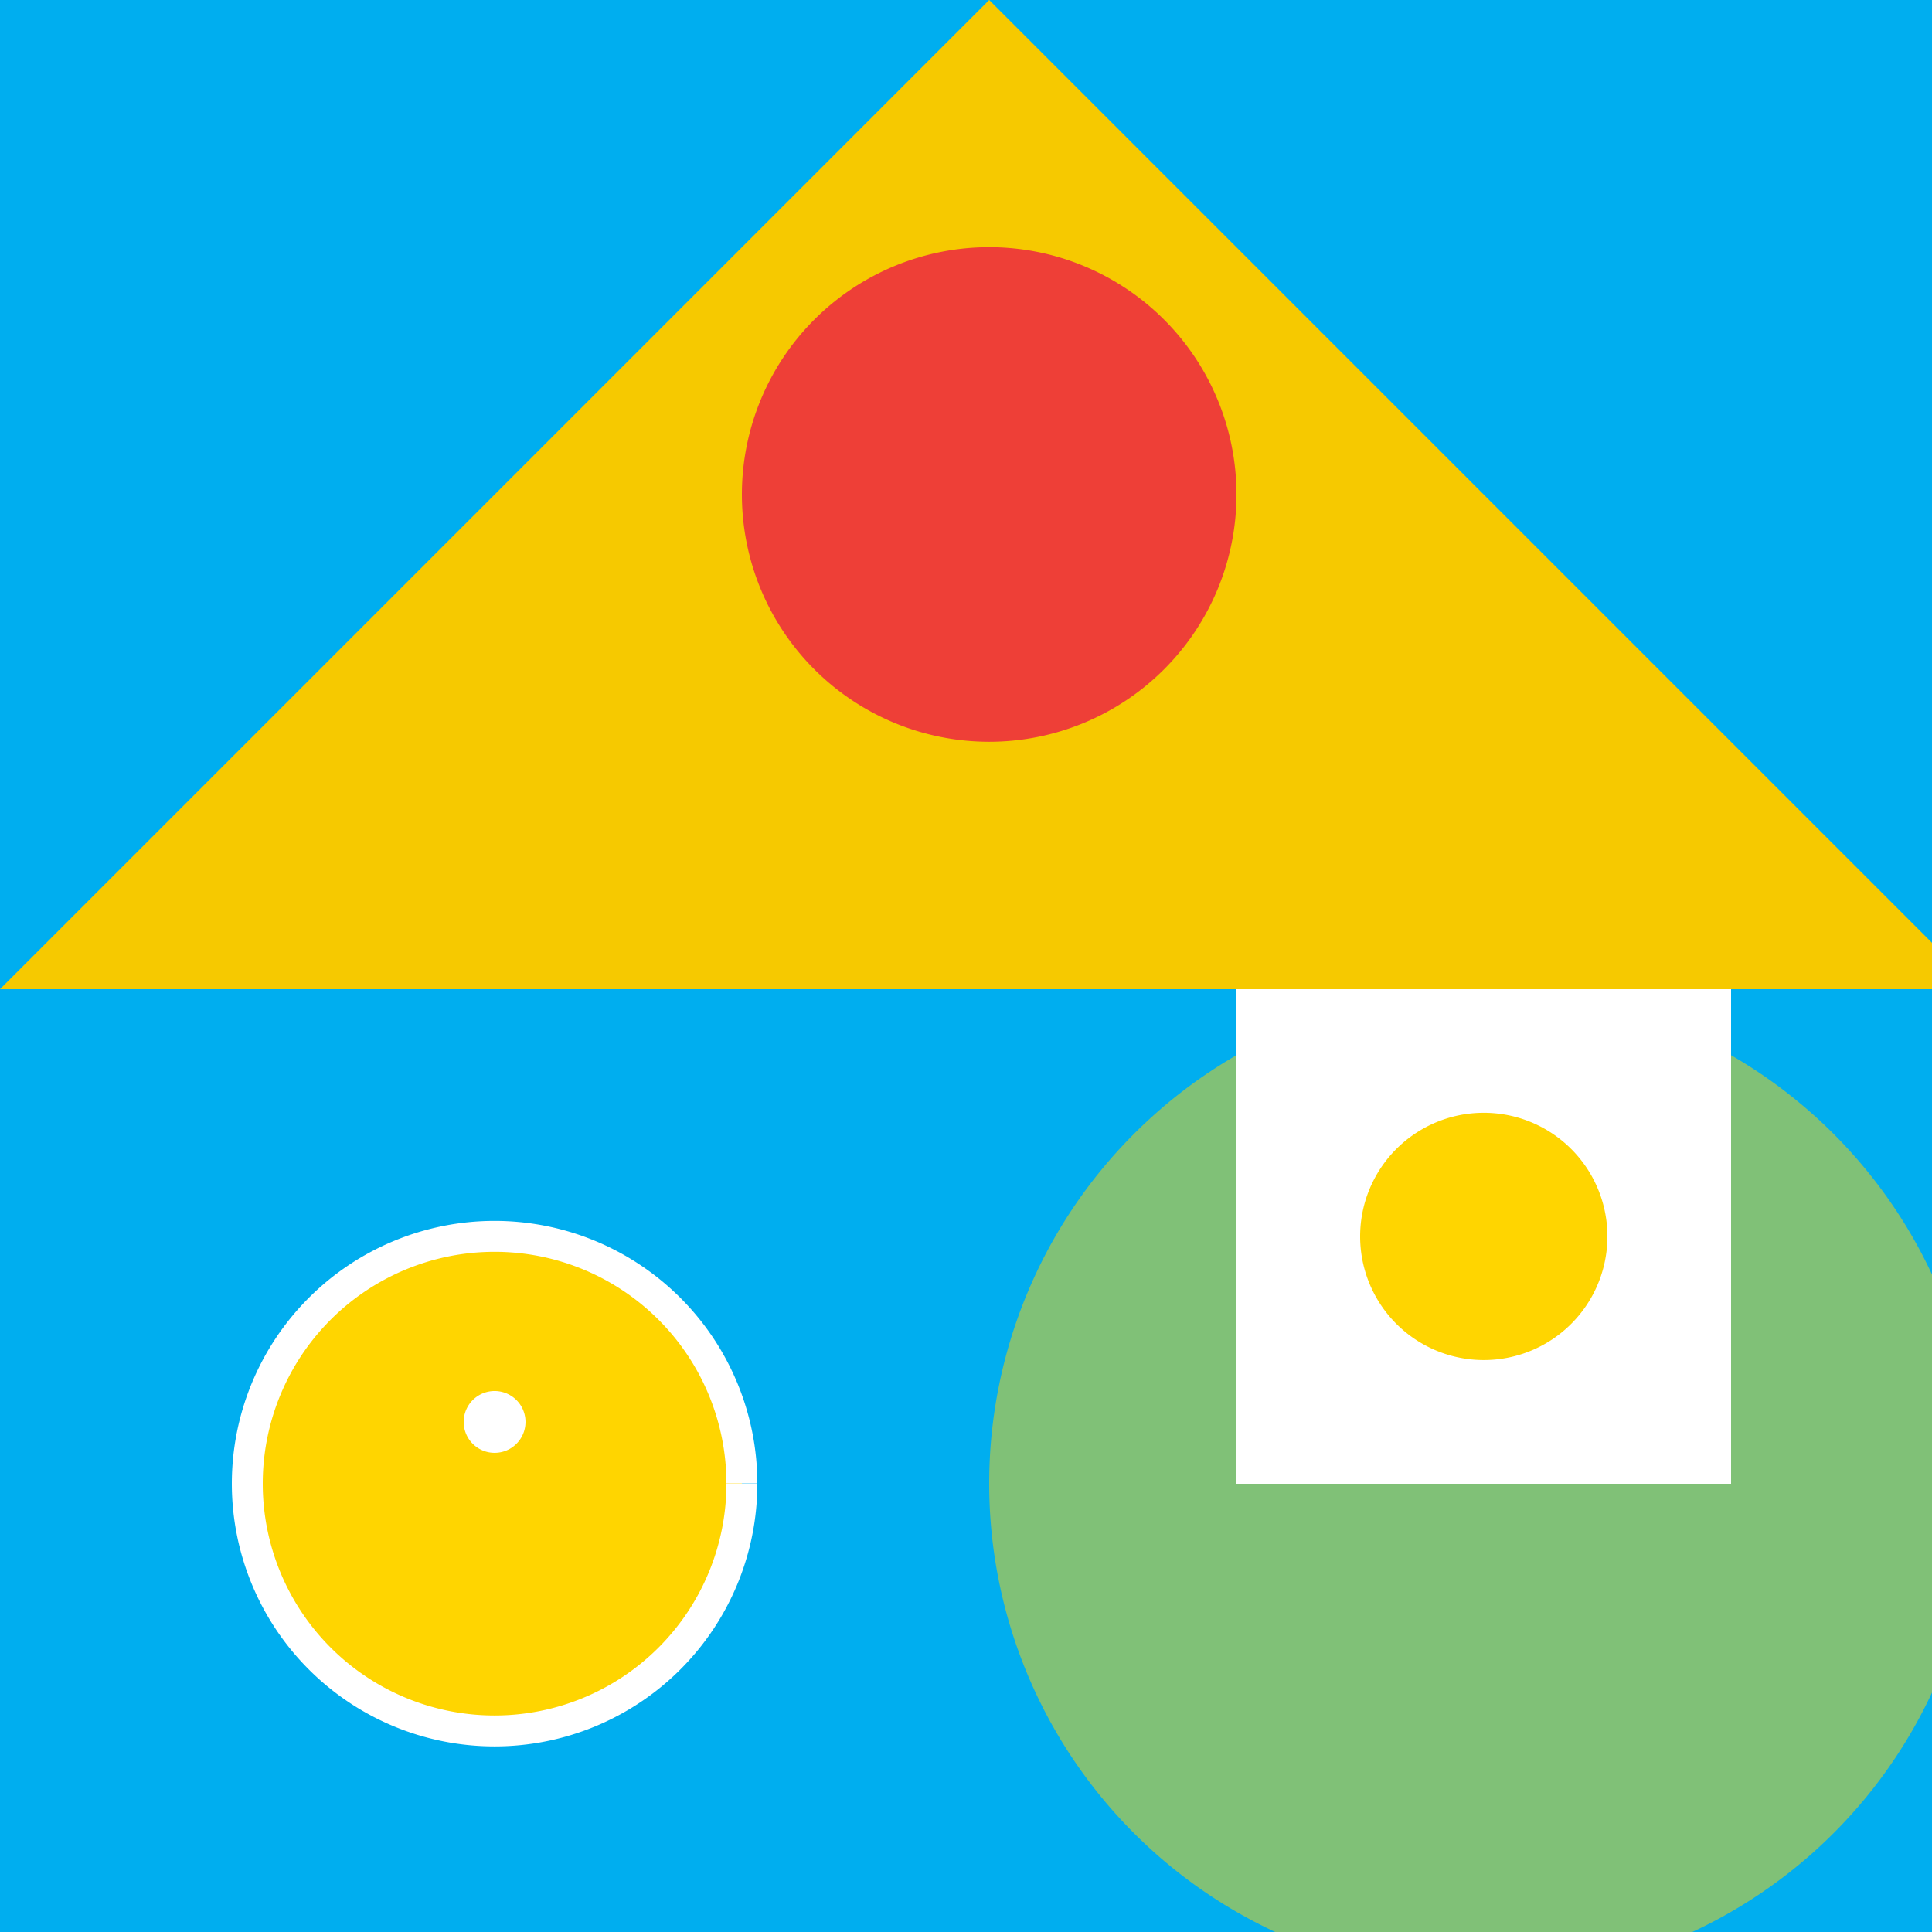 <!--

Generated by DrawGPT.
Free, open source, AI generated images in SVG, PNG, and HTML Canvas format.
https://drawgpt.ai

Created: 2023-09-26T07:40:57.526Z
Link: https://drawgpt.ai/prompt/35950/

-->
<svg xmlns="http://www.w3.org/2000/svg" xmlns:xlink="http://www.w3.org/1999/xlink" width="500" height="500"><defs/><g><rect fill="#00AEEF" stroke="none" x="0" y="0" width="512" height="512"/><path fill="#F6C900" stroke="none" paint-order="stroke fill markers" d=" M 256 0 L 0 256 L 512 256 Z"/><path fill="#EE3F37" stroke="none" paint-order="stroke fill markers" d=" M 320 128 A 64 64 0 1 1 320 127.936"/><path fill="#FFD500" stroke="#FFFFFF" paint-order="fill stroke markers" d=" M 192 384 A 64 64 0 1 1 192 383.936" stroke-miterlimit="10" stroke-width="8" stroke-dasharray=""/><path fill="#FFD500" stroke="none" paint-order="stroke fill markers" d=" M 96 352 L 160 352 L 160 416 L 96 416 Z"/><path fill="#FFFFFF" stroke="none" paint-order="stroke fill markers" d=" M 136 368 A 8 8 0 1 1 136 367.992"/><path fill="#FFD500" stroke="none" paint-order="stroke fill markers" d=" M 512 384 A 128 128 0 1 1 512 383.872" fill-opacity="0.5"/><path fill="#FFFFFF" stroke="none" paint-order="stroke fill markers" d=" M 320 256 L 448 256 L 448 384 L 320 384 Z"/><path fill="#FFD500" stroke="none" paint-order="stroke fill markers" d=" M 416 320 A 32 32 0 1 1 416 319.968"/></g></svg>